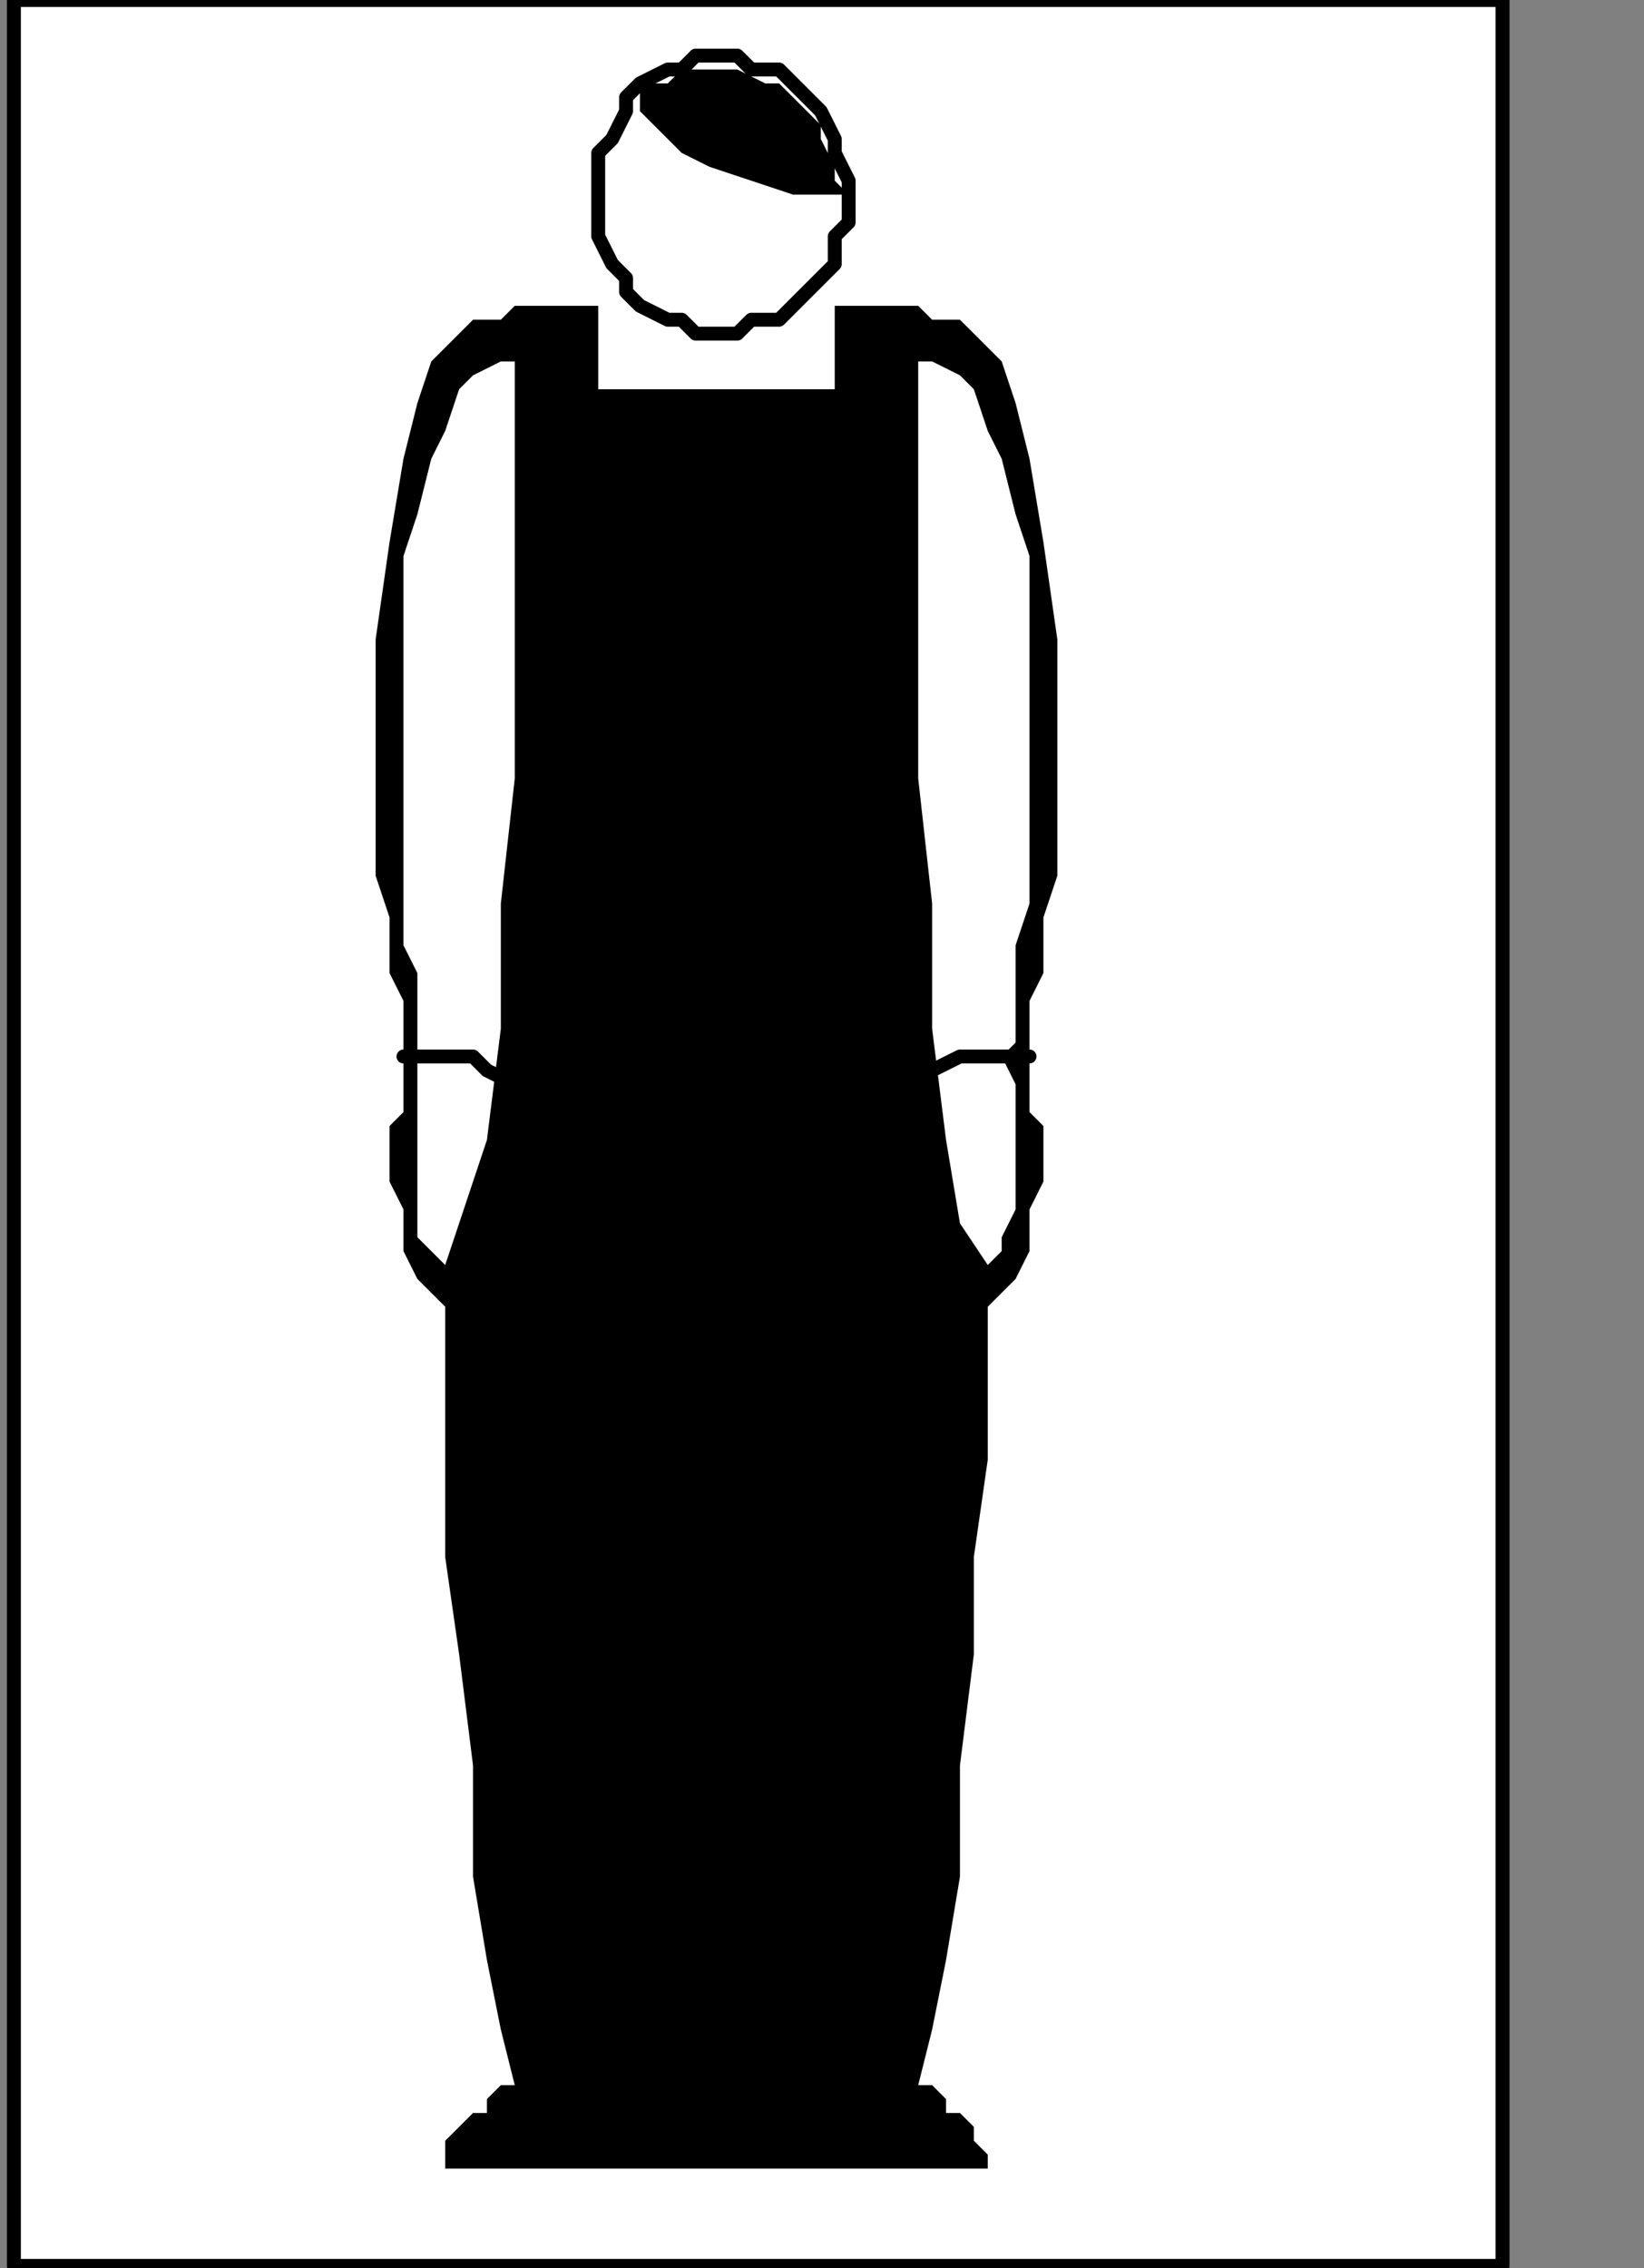 <?xml version="1.0" encoding="UTF-8" standalone="no"?>
<svg
   xmlns:dc="http://purl.org/dc/elements/1.1/"
   xmlns:cc="http://creativecommons.org/ns#"
   xmlns:rdf="http://www.w3.org/1999/02/22-rdf-syntax-ns#"
   xmlns:svg="http://www.w3.org/2000/svg"
   xmlns="http://www.w3.org/2000/svg"
   xmlns:sodipodi="http://sodipodi.sourceforge.net/DTD/sodipodi-0.dtd"
   xmlns:inkscape="http://www.inkscape.org/namespaces/inkscape"
   version="1.0"
   width="25.083mm"
   height="34.608mm"
   id="svg27"
   sodipodi:docname="PD015MBF.WMF">
  <rect width="100%" height="100%" fill="#808080" stroke="none"/>
  <sodipodi:namedview
     pagecolor="#ffffff"
     bordercolor="#666666"
     borderopacity="1"
     objecttolerance="10"
     gridtolerance="10"
     guidetolerance="10"
     inkscape:pageopacity="0"
     inkscape:pageshadow="2"
     inkscape:window-width="640"
     inkscape:window-height="480"
     id="namedview29" />
  <defs
     id="defs3">
    <pattern
       id="WMFhbasepattern"
       patternUnits="userSpaceOnUse"
       width="6"
       height="6"
       x="0"
       y="0" />
  </defs>
  <path
     style="fill:#ffffff;fill-rule:nonzero;fill-opacity:1;stroke:none;"
     d="  M -7.22,92.99   M 86.644,0   L 86.644,130.667   L 0.802,130.667   L 0.802,0   L 86.644,0   L 86.644,0  z "
     id="path5" />
  <path
     style="fill:none;stroke:#000000;stroke-width:0.802px;stroke-linecap:round;stroke-linejoin:round;stroke-miterlimit:4;stroke-dasharray:none;stroke-opacity:1;"
     d="  M -7.22,92.99   M 86.644,0   L 86.644,130.667   L 0.802,130.667   L 0.802,0   L 86.644,0   L 86.644,0  "
     id="path7" />
  <path
     style="fill:#000000;fill-rule:nonzero;fill-opacity:1;stroke:none;"
     d="  M -37.706,148.303   M 59.367,60.924   L 59.367,60.924   L 59.367,61.726   L 59.367,62.528   L 59.367,64.131   L 60.169,64.933   L 60.169,66.536   L 60.169,68.139   L 59.367,69.742   L 59.367,72.147   L 58.565,73.751   L 56.96,75.354   L 56.96,75.354   L 56.96,76.957   L 56.96,80.164   L 56.96,84.172   L 56.158,89.783   L 56.158,95.395   L 55.356,101.808   L 55.356,108.221   L 54.554,113.031   L 53.751,117.039   L 52.949,120.245   L 52.949,120.245   L 52.949,120.245   L 52.949,120.245   L 53.751,120.245   L 54.554,121.047   L 54.554,121.849   L 55.356,121.849   L 56.158,122.65   L 56.158,123.452   L 56.96,124.254   L 56.96,125.055   L 40.113,125.055   L 40.113,125.055   L 25.672,125.055   L 25.672,125.055   L 25.672,124.254   L 25.672,123.452   L 26.475,122.65   L 27.277,121.849   L 28.079,121.849   L 28.079,121.047   L 28.881,120.245   L 29.684,120.245   L 29.684,120.245   L 29.684,120.245   L 29.684,120.245   L 28.881,117.039   L 28.079,113.031   L 27.277,108.221   L 27.277,101.808   L 26.475,95.395   L 25.672,89.783   L 25.672,84.172   L 25.672,80.164   L 25.672,76.957   L 25.672,75.354   L 25.672,75.354   L 24.068,73.751   L 23.266,72.147   L 23.266,69.742   L 22.463,68.139   L 22.463,66.536   L 22.463,64.933   L 23.266,64.131   L 23.266,62.528   L 23.266,61.726   L 23.266,60.924   L 23.266,60.924   L 23.266,60.123   L 23.266,58.519   L 23.266,57.718   L 22.463,56.115   L 22.463,54.511   L 22.463,52.908   L 21.661,50.503   L 21.661,48.9   L 21.661,46.495   L 21.661,44.09   L 21.661,44.09   L 21.661,36.875   L 22.463,31.264   L 23.266,26.454   L 24.068,23.247   L 24.87,20.843   L 26.475,19.239   L 27.277,18.438   L 28.881,18.438   L 29.684,17.636   L 30.486,17.636   L 30.486,17.636   L 31.288,17.636   L 32.09,17.636   L 32.893,17.636   L 32.893,17.636   L 33.695,17.636   L 33.695,17.636   L 34.497,17.636   L 34.497,17.636   L 34.497,17.636   L 34.497,17.636   L 34.497,17.636   L 34.497,18.438   L 34.497,18.438   L 34.497,19.239   L 34.497,19.239   L 34.497,20.041   L 34.497,20.843   L 34.497,21.644   L 34.497,22.446   L 34.497,22.446   L 34.497,22.446   L 40.915,22.446   L 40.915,22.446   L 48.136,22.446   L 48.136,22.446   L 48.136,22.446   L 48.136,22.446   L 48.136,21.644   L 48.136,20.843   L 48.136,20.041   L 48.136,19.239   L 48.136,19.239   L 48.136,18.438   L 48.136,18.438   L 48.136,17.636   L 48.136,17.636   L 48.136,17.636   L 48.136,17.636   L 48.136,17.636   L 48.938,17.636   L 48.938,17.636   L 49.74,17.636   L 49.74,17.636   L 50.542,17.636   L 51.345,17.636   L 52.147,17.636   L 52.147,17.636   L 52.949,17.636   L 53.751,18.438   L 55.356,18.438   L 56.158,19.239   L 57.763,20.843   L 58.565,23.247   L 59.367,26.454   L 60.169,31.264   L 60.972,36.875   L 60.972,44.09   L 60.972,44.09   L 60.972,46.495   L 60.972,48.9   L 60.972,50.503   L 60.169,52.908   L 60.169,54.511   L 60.169,56.115   L 59.367,57.718   L 59.367,58.519   L 59.367,60.123   L 59.367,60.924   L 59.367,60.924  z "
     id="path9" />
  <path
     style="fill:#000000;fill-rule:nonzero;fill-opacity:1;stroke:none;"
     d="  M -57.763,164.335   M 40.915,77.759   L 40.915,77.759   L 40.915,78.56   L 40.915,78.56   L 40.915,79.362   L 40.915,80.965   L 40.915,81.767   L 40.113,83.37   L 40.113,84.973   L 40.113,86.577   L 40.113,88.982   L 40.113,90.585   L 40.113,90.585   L 40.113,92.188   L 40.113,92.99   L 40.113,94.593   L 40.113,95.395   L 40.915,96.196   L 40.915,96.998   L 40.915,97.8   L 40.915,97.8   L 40.915,97.8   L 40.915,97.8   L 40.915,97.8   L 40.915,97.8   L 41.718,97.8   L 41.718,97.8   L 41.718,97.8   L 41.718,96.998   L 41.718,96.196   L 41.718,95.395   L 42.52,93.791   L 42.52,92.188   L 42.52,90.585   L 42.52,90.585   L 42.52,88.18   L 42.52,86.577   L 41.718,84.973   L 41.718,83.37   L 41.718,81.767   L 41.718,80.164   L 41.718,79.362   L 40.915,78.56   L 40.915,78.56   L 40.915,77.759   L 40.915,77.759  z "
     id="path11" />
  <path
     style="fill:#ffffff;fill-rule:nonzero;fill-opacity:1;stroke:none;"
     d="  M -56.96,110.626   M 41.718,19.239   L 41.718,19.239   L 42.52,19.239   L 43.322,18.438   L 44.927,18.438   L 45.729,17.636   L 46.531,16.834   L 47.333,16.033   L 48.136,15.231   L 48.136,13.628   L 48.938,12.826   L 48.938,11.223   L 48.938,11.223   L 48.938,10.421   L 48.136,8.818   L 48.136,8.016   L 47.333,6.413   L 46.531,5.611   L 45.729,4.81   L 44.927,4.008   L 43.322,4.008   L 42.52,3.207   L 41.718,3.207   L 41.718,3.207   L 40.113,3.207   L 39.311,4.008   L 38.508,4.008   L 36.904,4.81   L 36.102,5.611   L 36.102,6.413   L 35.299,8.016   L 34.497,8.818   L 34.497,10.421   L 34.497,11.223   L 34.497,11.223   L 34.497,12.826   L 34.497,13.628   L 35.299,15.231   L 36.102,16.033   L 36.102,16.834   L 36.904,17.636   L 38.508,18.438   L 39.311,18.438   L 40.113,19.239   L 41.718,19.239   L 41.718,19.239  z "
     id="path13" />
  <path
     style="fill:none;stroke:#000000;stroke-width:0.802px;stroke-linecap:round;stroke-linejoin:round;stroke-miterlimit:4;stroke-dasharray:none;stroke-opacity:1;"
     d="  M -56.96,110.626   M 41.718,19.239   L 41.718,19.239   L 42.52,19.239   L 43.322,18.438   L 44.927,18.438   L 45.729,17.636   L 46.531,16.834   L 47.333,16.033   L 48.136,15.231   L 48.136,13.628   L 48.938,12.826   L 48.938,11.223   L 48.938,11.223   L 48.938,10.421   L 48.136,8.818   L 48.136,8.016   L 47.333,6.413   L 46.531,5.611   L 45.729,4.81   L 44.927,4.008   L 43.322,4.008   L 42.52,3.207   L 41.718,3.207   L 41.718,3.207   L 40.113,3.207   L 39.311,4.008   L 38.508,4.008   L 36.904,4.81   L 36.102,5.611   L 36.102,6.413   L 35.299,8.016   L 34.497,8.818   L 34.497,10.421   L 34.497,11.223   L 34.497,11.223   L 34.497,12.826   L 34.497,13.628   L 35.299,15.231   L 36.102,16.033   L 36.102,16.834   L 36.904,17.636   L 38.508,18.438   L 39.311,18.438   L 40.113,19.239   L 41.718,19.239   L 41.718,19.239  "
     id="path15" />
  <path
     style="fill:#000000;fill-rule:nonzero;fill-opacity:1;stroke:none;"
     d="  M -62.576,98.601   M 36.904,5.611   L 36.904,5.611   L 36.904,5.611   L 36.904,6.413   L 36.904,6.413   L 37.706,7.215   L 38.508,8.016   L 39.311,8.818   L 40.915,9.62   L 43.322,10.421   L 45.729,11.223   L 48.938,11.223   L 48.938,11.223   L 48.938,11.223   L 48.136,10.421   L 48.136,10.421   L 48.136,9.62   L 47.333,8.016   L 47.333,7.215   L 46.531,6.413   L 45.729,5.611   L 44.927,4.81   L 44.124,4.81   L 44.124,4.81   L 42.52,4.008   L 41.718,4.008   L 40.113,4.008   L 39.311,4.008   L 38.508,4.81   L 37.706,4.81   L 36.904,4.81   L 36.904,5.611   L 36.904,5.611   L 36.904,5.611   L 36.904,5.611  z "
     id="path17" />
  <path
     style="fill:#ffffff;fill-rule:nonzero;fill-opacity:1;stroke:none;"
     d="  M -69.797,111.427   M 29.684,20.843   L 29.684,20.843   L 29.684,21.644   L 29.684,25.652   L 29.684,30.462   L 29.684,37.677   L 29.684,44.892   L 28.881,52.106   L 28.881,59.321   L 28.079,65.734   L 26.475,70.544   L 25.672,72.949   L 25.672,72.949   L 25.672,72.949   L 25.672,72.949   L 24.87,72.147   L 24.87,72.147   L 24.068,71.346   L 24.068,69.742   L 24.068,68.139   L 24.068,66.536   L 24.068,64.933   L 24.068,62.528   L 24.068,62.528   L 24.068,60.924   L 24.068,60.123   L 24.068,59.321   L 24.068,57.718   L 24.068,56.115   L 23.266,54.511   L 23.266,52.106   L 23.266,49.701   L 23.266,46.495   L 23.266,43.288   L 23.266,43.288   L 23.266,39.28   L 23.266,35.272   L 23.266,32.065   L 24.068,29.661   L 24.87,26.454   L 25.672,24.851   L 26.475,22.446   L 27.277,21.644   L 28.881,20.843   L 29.684,20.843   L 29.684,20.843  z "
     id="path19" />
  <path
     style="fill:none;stroke:#000000;stroke-width:0.802px;stroke-linecap:round;stroke-linejoin:round;stroke-miterlimit:4;stroke-dasharray:none;stroke-opacity:1;"
     d="  M -77.017,148.303   M 23.266,60.924   L 23.266,60.924   L 23.266,60.924   L 24.068,60.924   L 24.87,60.924   L 25.672,60.924   L 26.475,60.924   L 27.277,60.924   L 28.079,61.726   L 29.684,62.528   L 29.684,63.329   L 29.684,64.131  "
     id="path21" />
  <path
     style="fill:#ffffff;fill-rule:nonzero;fill-opacity:1;stroke:none;"
     d="  M -44.927,111.427   M 52.949,20.843   L 52.949,20.843   L 52.949,21.644   L 52.949,25.652   L 52.949,30.462   L 52.949,37.677   L 52.949,44.892   L 53.751,52.106   L 53.751,59.321   L 54.554,65.734   L 55.356,70.544   L 56.96,72.949   L 56.96,72.949   L 56.96,72.949   L 56.96,72.949   L 57.763,72.147   L 57.763,72.147   L 57.763,71.346   L 58.565,69.742   L 58.565,68.139   L 58.565,66.536   L 58.565,64.933   L 58.565,62.528   L 58.565,62.528   L 57.763,60.924   L 58.565,60.123   L 58.565,59.321   L 58.565,57.718   L 58.565,56.115   L 58.565,54.511   L 59.367,52.106   L 59.367,49.701   L 59.367,46.495   L 59.367,43.288   L 59.367,43.288   L 59.367,39.28   L 59.367,35.272   L 59.367,32.065   L 58.565,29.661   L 57.763,26.454   L 56.96,24.851   L 56.158,22.446   L 55.356,21.644   L 53.751,20.843   L 52.949,20.843   L 52.949,20.843  z "
     id="path23" />
  <path
     style="fill:none;stroke:#000000;stroke-width:0.802px;stroke-linecap:round;stroke-linejoin:round;stroke-miterlimit:4;stroke-dasharray:none;stroke-opacity:1;"
     d="  M -37.706,148.303   M 59.367,60.924   L 59.367,60.924   L 59.367,60.924   L 58.565,60.924   L 57.763,60.924   L 56.96,60.924   L 56.158,60.924   L 55.356,60.924   L 53.751,61.726   L 52.949,62.528   L 52.949,63.329   L 52.949,64.131  "
     id="path25" />
</svg>
